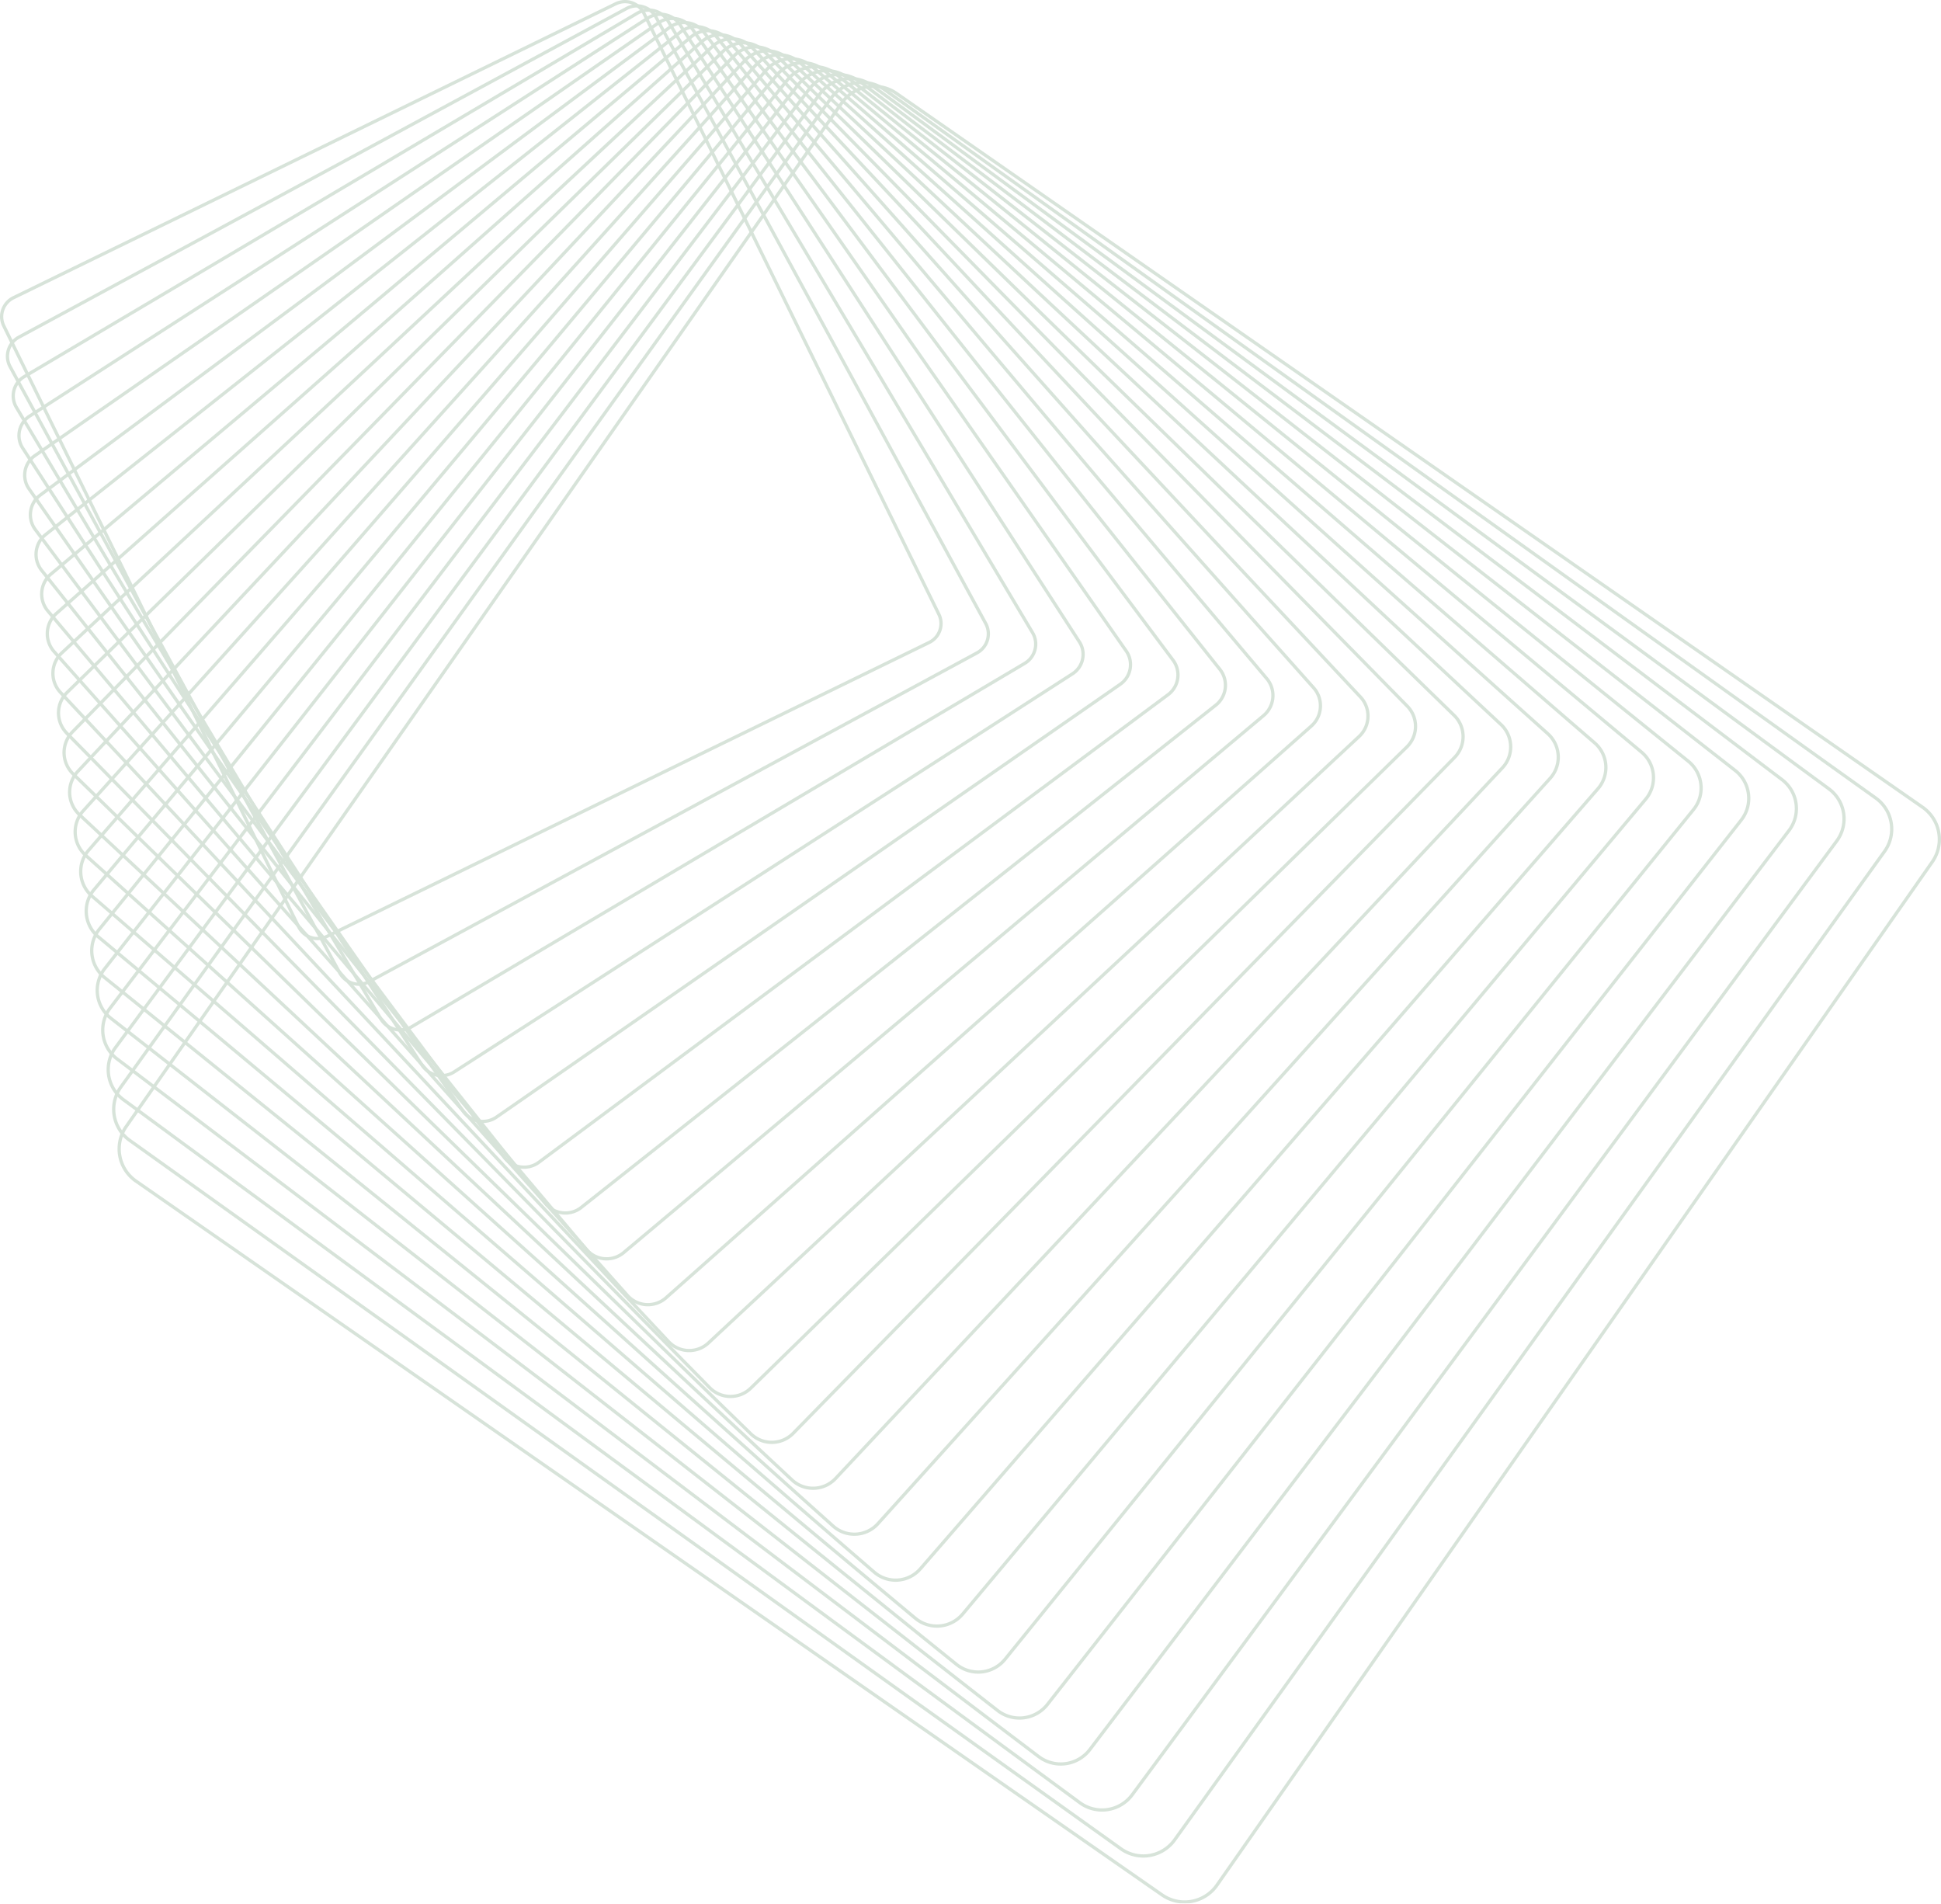 <svg xmlns="http://www.w3.org/2000/svg" xmlns:xlink="http://www.w3.org/1999/xlink" width="1341.24" height="1315.24" viewBox="0 0 1341.24 1315.24">
  <defs>
    <clipPath id="clip-path">
      <rect id="Rectangle_138" data-name="Rectangle 138" width="1341.24" height="1315.24" fill="#1c612b"/>
    </clipPath>
    <clipPath id="clip-path-2">
      <rect id="Rectangle_137" data-name="Rectangle 137" width="1341.242" height="1315.244" transform="translate(0 -0.004)" fill="#1c612b"/>
    </clipPath>
  </defs>
  <g id="Group_21214" data-name="Group 21214" opacity="0.22">
    <g id="Group_21213" data-name="Group 21213" clip-path="url(#clip-path)">
      <g id="Group_21212" data-name="Group 21212">
        <g id="Group_21211" data-name="Group 21211" clip-path="url(#clip-path-2)">
          <g id="Group_21210" data-name="Group 21210" opacity="0.8">
            <g id="Group_21209" data-name="Group 21209">
              <g id="Group_21208" data-name="Group 21208" clip-path="url(#clip-path)">
                <path id="Path_10046" data-name="Path 10046" d="M81.245,792.532a28.161,28.161,0,0,1,5.074-14.916L580.62,70.611A28.4,28.4,0,0,1,620.1,63.594l709,493.158a28.221,28.221,0,0,1,7.04,39.378l-494.3,707a28.4,28.4,0,0,1-39.48,7.014L93.364,816.988a28.145,28.145,0,0,1-12.119-24.456m1257.7-211.422a25.888,25.888,0,0,0-11.146-22.5L618.8,65.452a26.118,26.118,0,0,0-36.317,6.454l-494.307,707a25.968,25.968,0,0,0,6.481,36.226l709,493.155a26.123,26.123,0,0,0,36.321-6.454l494.3-707a25.862,25.862,0,0,0,4.664-13.725" fill="#1c612b"/>
                <path id="Path_10047" data-name="Path 10047" d="M77.465,765.176a27.422,27.422,0,0,1,5.151-14.84L573.2,67.33a27.712,27.712,0,0,1,38.607-6.358l684.936,489.442a27.534,27.534,0,0,1,6.383,38.508L812.541,1271.928a27.747,27.747,0,0,1-38.606,6.36L89,788.844a27.508,27.508,0,0,1-11.533-23.668m1228.544-191.2a25.248,25.248,0,0,0-10.586-21.726L610.484,62.813a25.438,25.438,0,0,0-35.443,5.833L84.459,751.654A25.28,25.28,0,0,0,90.321,787l684.936,489.447a25.476,25.476,0,0,0,35.441-5.834L1301.28,587.6a25.165,25.165,0,0,0,4.729-13.625" fill="#1c612b"/>
                <path id="Path_10048" data-name="Path 10048" d="M73.678,737.827a26.711,26.711,0,0,1,5.237-14.765L565.776,64.048a27.064,27.064,0,0,1,37.736-5.7l660.877,485.724a26.87,26.87,0,0,1,5.72,37.641L783.25,1240.728a27.042,27.042,0,0,1-37.737,5.7L84.635,760.7a26.884,26.884,0,0,1-10.957-22.872m1199.4-170.982a24.64,24.64,0,0,0-10.034-20.949L602.168,60.172A24.793,24.793,0,0,0,567.6,65.39L80.744,724.4a24.6,24.6,0,0,0,5.236,34.473L746.853,1244.6a24.772,24.772,0,0,0,34.571-5.219L1268.282,580.37a24.448,24.448,0,0,0,4.8-13.525" fill="#1c612b"/>
                <path id="Path_10049" data-name="Path 10049" d="M69.886,710.479a26.015,26.015,0,0,1,5.328-14.7L558.354,60.766a26.354,26.354,0,0,1,36.866-5.037L1232.036,537.74a26.189,26.189,0,0,1,5.057,36.77L753.951,1209.526a26.388,26.388,0,0,1-36.865,5.036L80.27,732.55a26.232,26.232,0,0,1-10.384-22.071M1240.157,559.711a24,24,0,0,0-9.491-20.17L593.849,57.532a24.081,24.081,0,0,0-33.686,4.6L77.019,697.153a23.928,23.928,0,0,0,4.619,33.6L718.46,1212.759a24.117,24.117,0,0,0,33.683-4.6l483.145-635.018a23.822,23.822,0,0,0,4.869-13.43" fill="#1c612b"/>
                <path id="Path_10050" data-name="Path 10050" d="M66.087,683.127A25.385,25.385,0,0,1,71.511,668.5L550.934,57.484a25.688,25.688,0,0,1,35.994-4.373L1199.679,531.4a25.532,25.532,0,0,1,4.4,35.9L724.655,1178.323a25.693,25.693,0,0,1-35.992,4.378L75.9,704.407a25.634,25.634,0,0,1-9.816-21.28M1207.231,552.581a23.353,23.353,0,0,0-8.948-19.4L585.529,54.892a23.412,23.412,0,0,0-32.808,3.987L73.3,669.9a23.083,23.083,0,0,0-4.944,13.327,23.361,23.361,0,0,0,8.948,19.4l612.755,478.295a23.424,23.424,0,0,0,32.812-3.99l479.42-611.021a23.074,23.074,0,0,0,4.942-13.327" fill="#1c612b"/>
                <path id="Path_10051" data-name="Path 10051" d="M62.285,655.779a24.652,24.652,0,0,1,5.526-14.55L543.513,54.2a25.046,25.046,0,0,1,35.12-3.711l588.7,474.582a25,25,0,0,1,9.252,20.474,24.69,24.69,0,0,1-5.525,14.554L695.355,1147.122a25.013,25.013,0,0,1-35.119,3.711L71.539,676.255a24.99,24.99,0,0,1-9.254-20.476M1174.318,545.448a22.729,22.729,0,0,0-8.413-18.617l-588.7-474.58a22.769,22.769,0,0,0-31.929,3.372L69.573,642.654a22.427,22.427,0,0,0-5.023,13.223,22.727,22.727,0,0,0,8.414,18.618l588.7,474.577a22.737,22.737,0,0,0,31.929-3.37L1169.3,558.676a22.407,22.407,0,0,0,5.023-13.228" fill="#1c612b"/>
                <path id="Path_10052" data-name="Path 10052" d="M58.478,628.422a23.979,23.979,0,0,1,5.632-14.475L536.094,50.918a24.36,24.36,0,0,1,34.249-3.045l564.635,470.861a24.194,24.194,0,0,1,3.06,34.156L666.057,1115.923a24.387,24.387,0,0,1-34.249,3.047L67.173,648.109a24.063,24.063,0,0,1-8.695-19.687m1082.93-90.109a21.812,21.812,0,0,0-7.883-17.841L568.889,49.607a22.085,22.085,0,0,0-31.052,2.763L65.852,615.4a21.938,21.938,0,0,0,2.777,30.967l564.637,470.866a22.1,22.1,0,0,0,31.05-2.763L1136.3,551.441a21.73,21.73,0,0,0,5.11-13.128" fill="#1c612b"/>
                <path id="Path_10053" data-name="Path 10053" d="M54.659,601.076a23.31,23.31,0,0,1,5.756-14.406L528.674,47.633a23.705,23.705,0,0,1,33.378-2.377L1102.625,512.4a23.556,23.556,0,0,1,2.4,33.293l-468.265,539.03a23.687,23.687,0,0,1-33.372,2.378L62.805,619.955a23.465,23.465,0,0,1-8.146-18.879m1053.848-69.893a21.22,21.22,0,0,0-7.364-17.073L560.567,46.968a21.432,21.432,0,0,0-30.179,2.146L62.13,588.149a21.3,21.3,0,0,0,2.16,30.1l540.575,467.146a21.437,21.437,0,0,0,30.177-2.148L1103.3,544.207a21.042,21.042,0,0,0,5.2-13.024" fill="#1c612b"/>
                <path id="Path_10054" data-name="Path 10054" d="M50.835,573.726a22.939,22.939,0,0,1,5.883-14.336L521.259,44.348a23.057,23.057,0,0,1,32.5-1.709l516.515,463.432a22.911,22.911,0,0,1,1.72,32.416L607.456,1053.529a23.056,23.056,0,0,1-32.5,1.7L58.438,591.8a22.858,22.858,0,0,1-7.6-18.073M1075.613,524.05a20.613,20.613,0,0,0-6.854-16.3L552.242,44.319a20.785,20.785,0,0,0-29.3,1.543L58.4,560.9a20.646,20.646,0,0,0,1.552,29.218l516.516,463.435a20.789,20.789,0,0,0,29.3-1.538L1070.31,536.973a20.662,20.662,0,0,0,5.3-12.923" fill="#1c612b"/>
                <path id="Path_10055" data-name="Path 10055" d="M47,546.376a22.307,22.307,0,0,1,6.016-14.268L513.842,41.064a22.416,22.416,0,0,1,31.63-1.038l492.456,459.713a22.276,22.276,0,0,1,1.05,31.546L578.153,1022.33a22.441,22.441,0,0,1-31.627,1.036L54.069,563.652A22.286,22.286,0,0,1,47,546.376m995.726-29.459a20.026,20.026,0,0,0-6.352-15.529L543.922,41.675a20.148,20.148,0,0,0-28.425.935L54.678,533.654A20.022,20.022,0,0,0,55.617,562l492.459,459.711a20.167,20.167,0,0,0,28.423-.93l460.823-491.046a20.037,20.037,0,0,0,5.408-12.82" fill="#1c612b"/>
                <path id="Path_10056" data-name="Path 10056" d="M43.164,519.018a21.619,21.619,0,0,1,6.161-14.193l457.1-467.049a21.812,21.812,0,0,1,30.753-.366l468.4,456a21.652,21.652,0,0,1,.374,30.674l-457.1,467.046a21.813,21.813,0,0,1-30.755.369L49.7,535.495a21.692,21.692,0,0,1-6.539-16.477m966.685-9.233a19.439,19.439,0,0,0-5.854-14.756l-468.4-456a19.544,19.544,0,0,0-27.551.332L50.948,506.408a19.389,19.389,0,0,0,.337,27.471l468.394,456a19.545,19.545,0,0,0,27.547-.335l457.1-467.046a19.385,19.385,0,0,0,5.521-12.717" fill="#1c612b"/>
                <path id="Path_10057" data-name="Path 10057" d="M39.311,491.67a20.992,20.992,0,0,1,6.323-14.129L499.013,34.488a21.2,21.2,0,0,1,29.881.308L973.232,487.082a21.03,21.03,0,0,1-.3,29.8L519.548,959.936a21.2,21.2,0,0,1-29.881-.307L45.33,507.345a21.148,21.148,0,0,1-6.019-15.675m937.671,10.983a18.839,18.839,0,0,0-5.37-13.985L527.275,36.38A18.921,18.921,0,0,0,500.6,36.1L47.221,479.156a18.77,18.77,0,0,0-.269,26.6l444.33,452.29a18.92,18.92,0,0,0,26.677.265L971.34,515.266a18.724,18.724,0,0,0,5.642-12.613" fill="#1c612b"/>
                <path id="Path_10058" data-name="Path 10058" d="M35.453,464.315a20.306,20.306,0,0,1,6.487-14.054L491.6,31.2a20.564,20.564,0,0,1,29.007.985L940.881,480.754a20.416,20.416,0,0,1-.983,28.926L490.238,928.739a20.589,20.589,0,0,1-29-.981L40.961,479.187a20.29,20.29,0,0,1-5.508-14.872m908.672,31.207a18.04,18.04,0,0,0-4.9-13.226L518.946,33.731a18.282,18.282,0,0,0-25.795-.876L43.493,451.911a18.173,18.173,0,0,0-.876,25.732L462.895,926.209a18.31,18.31,0,0,0,25.8.875L938.352,508.027a18.079,18.079,0,0,0,5.773-12.505" fill="#1c612b"/>
                <path id="Path_10059" data-name="Path 10059" d="M31.577,436.965a19.693,19.693,0,0,1,6.676-13.989L484.191,27.911a19.989,19.989,0,0,1,28.128,1.665L908.537,474.431a19.836,19.836,0,0,1-1.662,28.05L460.933,897.55a20,20,0,0,1-28.132-1.671L36.588,451.031a19.755,19.755,0,0,1-5.011-14.066m879.7,51.425a17.474,17.474,0,0,0-4.438-12.458L510.623,31.08A17.713,17.713,0,0,0,485.7,29.6L39.756,424.668a17.574,17.574,0,0,0-1.471,24.856L434.5,894.377a17.707,17.707,0,0,0,24.927,1.474L905.365,500.789a17.428,17.428,0,0,0,5.912-12.4" fill="#1c612b"/>
                <path id="Path_10060" data-name="Path 10060" d="M27.694,409.614a19.315,19.315,0,0,1,6.867-13.92L476.783,24.624a19.38,19.38,0,0,1,27.251,2.345L876.188,468.106a19.252,19.252,0,0,1-2.344,27.177L431.622,866.348a19.4,19.4,0,0,1-27.248-2.343L32.22,422.866a19.2,19.2,0,0,1-4.526-13.252M878.448,481.26a16.958,16.958,0,0,0-3.993-11.7L502.3,28.427a17.107,17.107,0,0,0-24.053-2.071L36.024,397.426a16.995,16.995,0,0,0-2.071,23.986L406.109,862.549a17.127,17.127,0,0,0,24.054,2.067l442.22-371.065a17.06,17.06,0,0,0,6.065-12.291" fill="#1c612b"/>
                <path id="Path_10061" data-name="Path 10061" d="M23.794,382.259a18.684,18.684,0,0,1,7.086-13.853l438.5-347.073a18.807,18.807,0,0,1,26.371,3.033L843.843,461.785a18.684,18.684,0,0,1-3.032,26.3l-438.5,347.075a18.824,18.824,0,0,1-26.366-3.031L27.844,394.709a18.73,18.73,0,0,1-4.05-12.45m821.834,91.87a16.432,16.432,0,0,0-3.56-10.939L493.97,25.772A16.529,16.529,0,0,0,470.792,23.1L32.286,370.18A16.429,16.429,0,0,0,29.622,393.3l348.093,437.42a16.55,16.55,0,0,0,23.186,2.663L839.4,486.313a16.443,16.443,0,0,0,6.229-12.184" fill="#1c612b"/>
                <path id="Path_10062" data-name="Path 10062" d="M19.878,354.9A18.1,18.1,0,0,1,27.2,341.117L461.972,18.044a18.271,18.271,0,0,1,25.491,3.718L811.5,455.466a18.13,18.13,0,0,1-3.722,25.422L373,803.961a18.274,18.274,0,0,1-25.489-3.715L23.471,366.541A18.2,18.2,0,0,1,19.878,354.9M812.824,467a15.916,15.916,0,0,0-3.144-10.186L485.643,23.113a16,16,0,0,0-22.316-3.255L28.553,342.937A15.868,15.868,0,0,0,25.29,365.19L349.329,798.9a15.99,15.99,0,0,0,22.31,3.251L806.422,479.071a15.834,15.834,0,0,0,6.4-12.069" fill="#1c612b"/>
                <path id="Path_10063" data-name="Path 10063" d="M15.949,327.546a17.488,17.488,0,0,1,7.567-13.712L454.571,14.754a17.73,17.73,0,0,1,24.606,4.406L779.154,449.15a17.607,17.607,0,0,1-4.409,24.54L343.679,772.772a17.728,17.728,0,0,1-24.6-4.407L19.1,338.373a17.426,17.426,0,0,1-3.151-10.827m764.089,132.33a15.22,15.22,0,0,0-2.744-9.434L477.317,20.453a15.457,15.457,0,0,0-21.45-3.843L24.808,315.693a15.328,15.328,0,0,0-3.846,21.383L320.935,767.07a15.45,15.45,0,0,0,21.45,3.841l431.061-299.08a15.253,15.253,0,0,0,6.592-11.955" fill="#1c612b"/>
                <path id="Path_10064" data-name="Path 10064" d="M12,300.191a17.132,17.132,0,0,1,7.838-13.642L447.174,11.463a17.208,17.208,0,0,1,23.72,5.1L746.808,442.837a17.068,17.068,0,0,1-5.109,23.651L314.361,741.574a17.208,17.208,0,0,1-23.718-5.1L14.724,310.2A17,17,0,0,1,12,300.191M747.272,452.75a14.684,14.684,0,0,0-2.368-8.685L468.988,17.788A14.936,14.936,0,0,0,448.4,13.364L21.065,288.447a14.883,14.883,0,0,0-6.8,11.844,14.7,14.7,0,0,0,2.371,8.682L292.548,735.254a14.933,14.933,0,0,0,20.583,4.418L740.472,464.588a14.884,14.884,0,0,0,6.8-11.838" fill="#1c612b"/>
                <path id="Path_10065" data-name="Path 10065" d="M8.027,272.833a16.563,16.563,0,0,1,8.132-13.57L439.776,8.172a16.7,16.7,0,0,1,22.831,5.8L714.462,436.524a16.582,16.582,0,0,1-5.806,22.773L285.035,710.386a16.7,16.7,0,0,1-22.829-5.8L10.35,282.031a16.532,16.532,0,0,1-2.323-9.2M714.521,445.621a14.271,14.271,0,0,0-2.005-7.938L460.662,15.124a14.436,14.436,0,0,0-19.724-5.008L17.321,261.207A14.317,14.317,0,0,0,12.3,280.875L264.156,703.433a14.426,14.426,0,0,0,19.719,5.005L707.5,457.349a14.311,14.311,0,0,0,7.024-11.728" fill="#1c612b"/>
                <path id="Path_10066" data-name="Path 10066" d="M4.034,245.472a16.22,16.22,0,0,1,8.454-13.5L432.386,4.881a16.227,16.227,0,0,1,21.94,6.5L682.121,430.219a16.108,16.108,0,0,1-6.507,21.88l-419.9,227.094a16.224,16.224,0,0,1-21.94-6.5L5.98,253.854a16.072,16.072,0,0,1-1.946-8.382M681.8,438.5a13.786,13.786,0,0,0-1.674-7.2L452.33,12.455A13.951,13.951,0,0,0,433.465,6.87L13.568,233.962a13.853,13.853,0,0,0-5.6,18.813l227.8,418.843a13.949,13.949,0,0,0,18.864,5.584l419.9-227.1a13.764,13.764,0,0,0,7.268-11.6" fill="#1c612b"/>
                <path id="Path_10067" data-name="Path 10067" d="M.015,218.107a15.683,15.683,0,0,1,8.8-13.416L425,1.589a15.775,15.775,0,0,1,21.046,7.2L649.779,423.915a15.653,15.653,0,0,1-7.216,20.985L226.383,648a15.763,15.763,0,0,1-21.043-7.2L1.6,225.673a15.662,15.662,0,0,1-1.587-7.566M649.1,431.38a13.387,13.387,0,0,0-1.367-6.47L444,9.783A13.491,13.491,0,0,0,426,3.622L9.815,206.722a13.4,13.4,0,0,0-6.171,17.959L207.378,639.808a13.493,13.493,0,0,0,18.007,6.157l416.181-203.1a13.443,13.443,0,0,0,7.536-11.49" fill="#1c612b"/>
              </g>
            </g>
          </g>
        </g>
      </g>
    </g>
  </g>
</svg>
